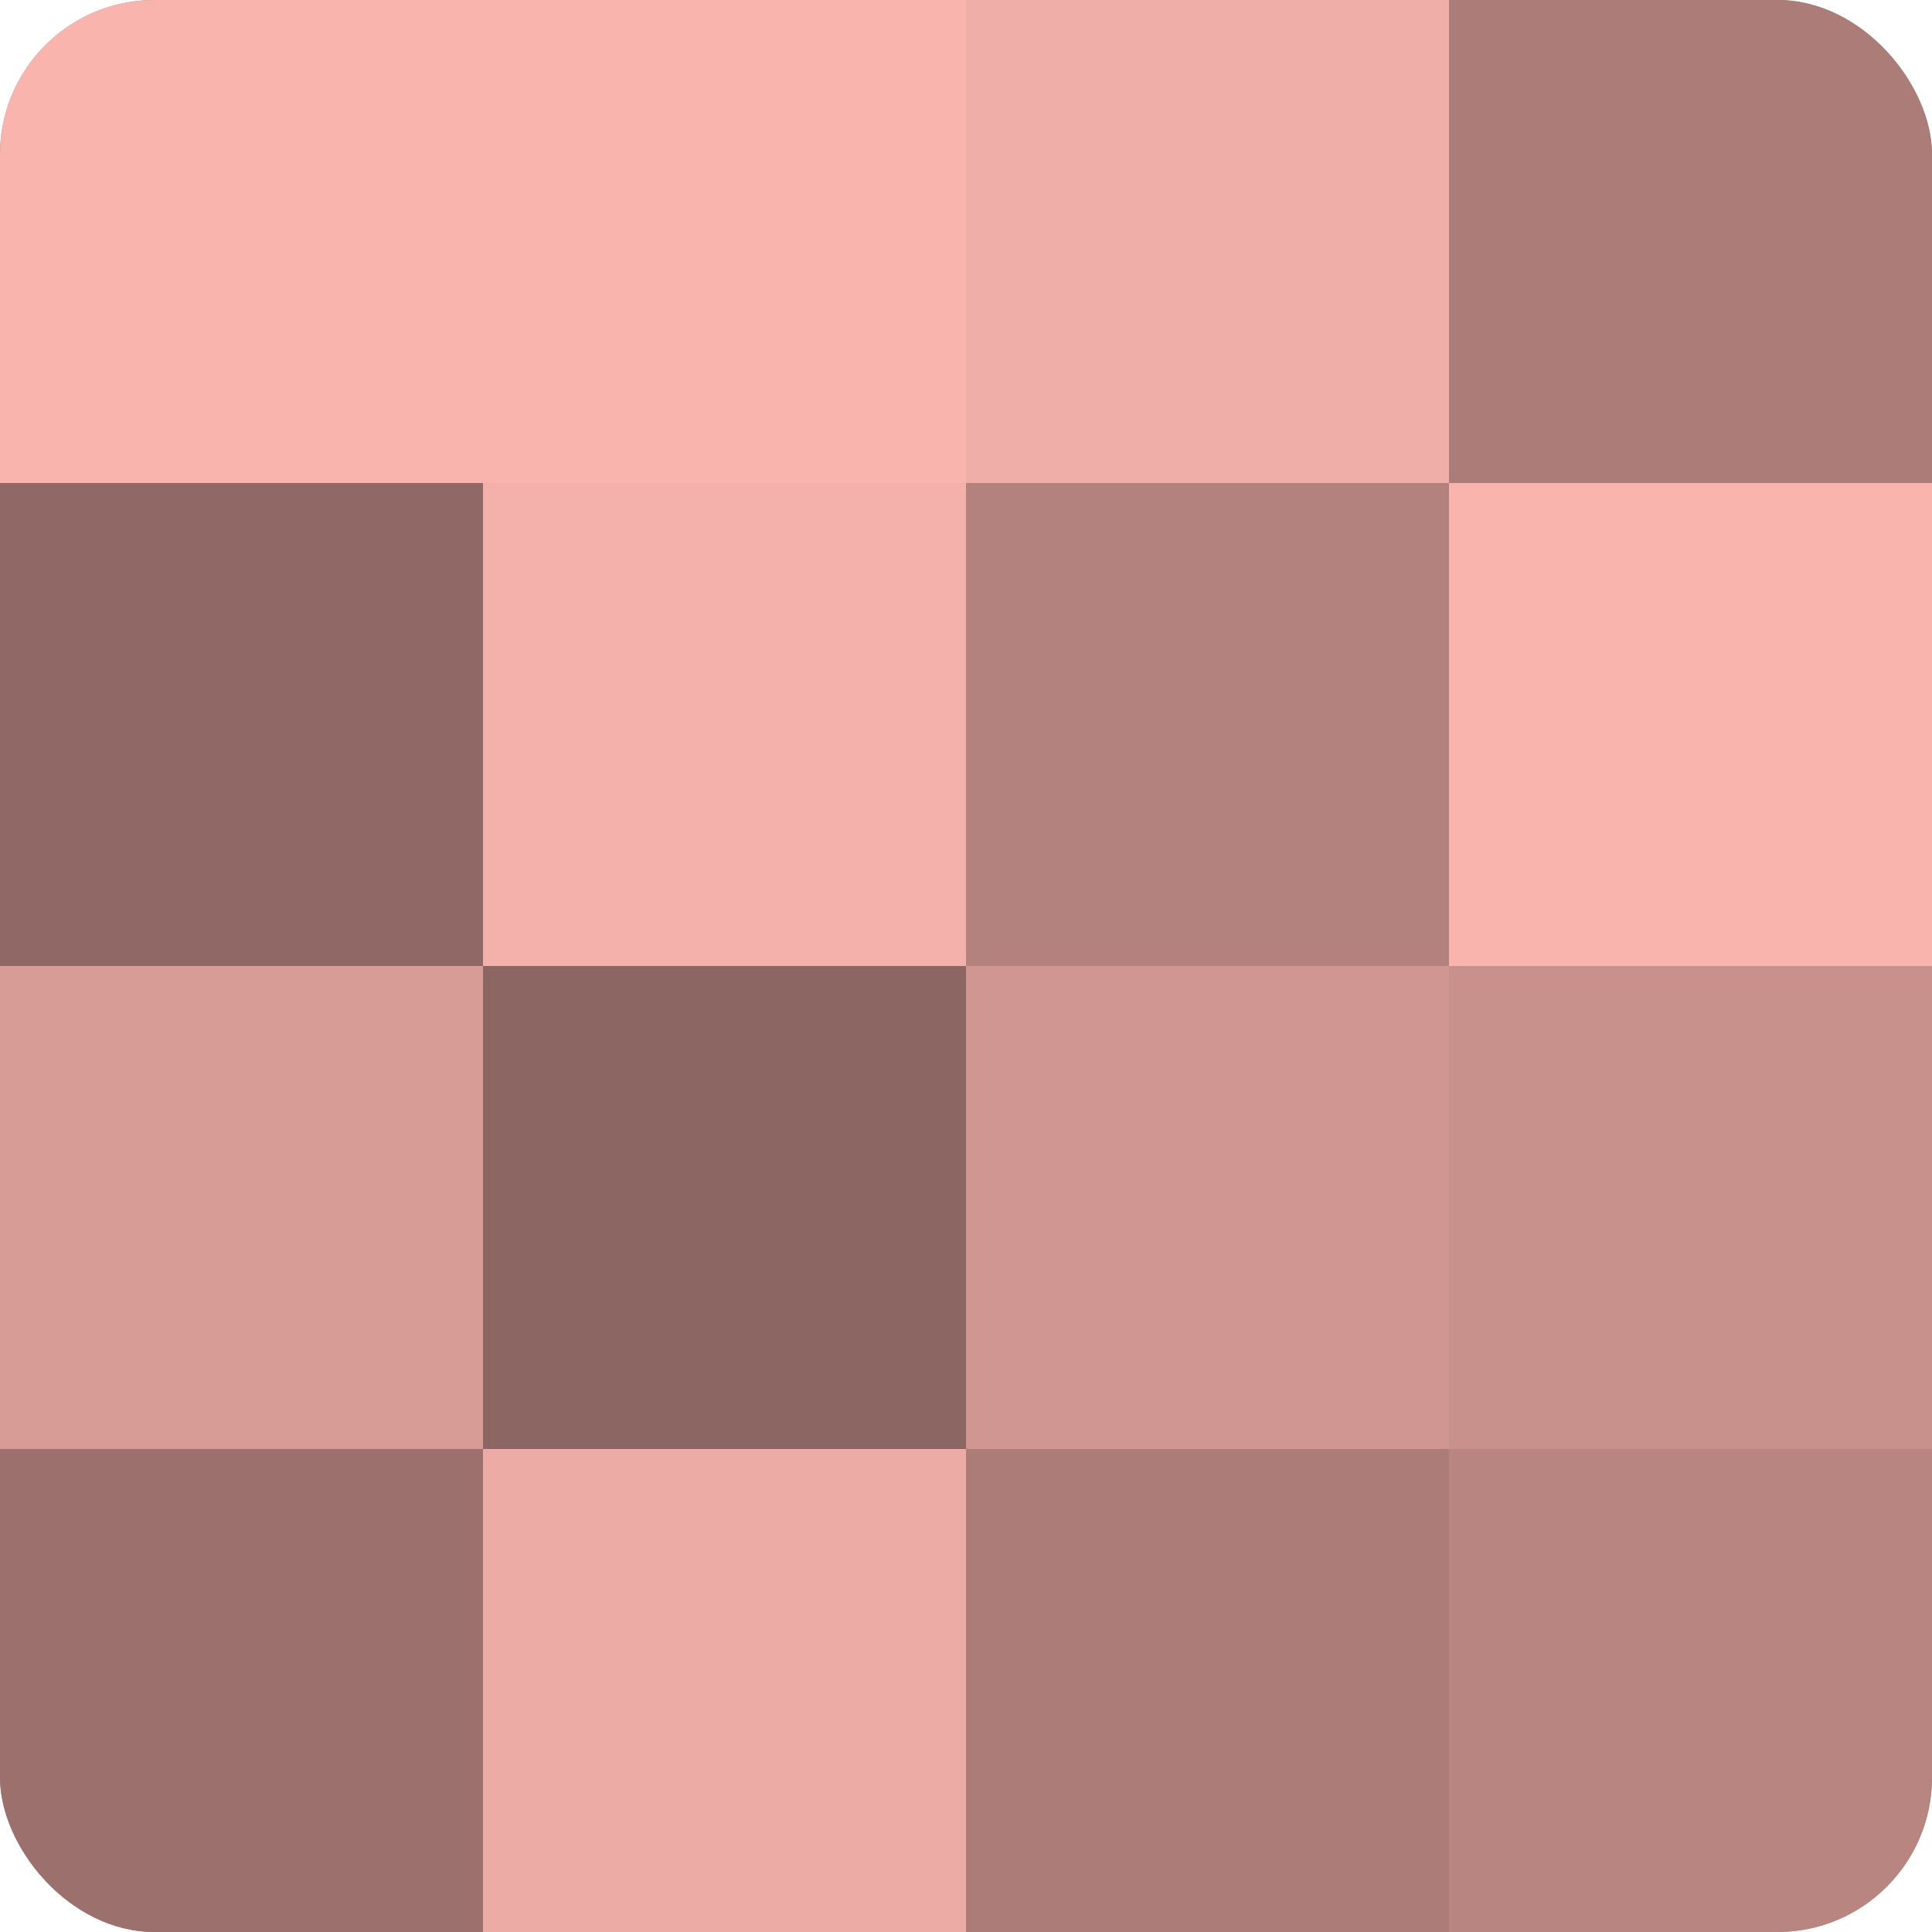 <?xml version="1.0" encoding="UTF-8"?>
<svg xmlns="http://www.w3.org/2000/svg" width="80" height="80" viewBox="0 0 100 100" preserveAspectRatio="xMidYMid meet"><defs><clipPath id="c" width="100" height="100"><rect width="100" height="100" rx="8" ry="8"/></clipPath></defs><g clip-path="url(#c)"><rect width="100" height="100" fill="#a07470"/><rect width="25" height="25" fill="#f8b4ad"/><rect y="25" width="25" height="25" fill="#906865"/><rect y="50" width="25" height="25" fill="#d89c97"/><rect y="75" width="25" height="25" fill="#9c716d"/><rect x="25" width="25" height="25" fill="#f8b4ad"/><rect x="25" y="25" width="25" height="25" fill="#f4b1ab"/><rect x="25" y="50" width="25" height="25" fill="#8c6662"/><rect x="25" y="75" width="25" height="25" fill="#ecaba5"/><rect x="50" width="25" height="25" fill="#f0aea8"/><rect x="50" y="25" width="25" height="25" fill="#b4827e"/><rect x="50" y="50" width="25" height="25" fill="#d09792"/><rect x="50" y="75" width="25" height="25" fill="#ac7d78"/><rect x="75" width="25" height="25" fill="#ac7d78"/><rect x="75" y="25" width="25" height="25" fill="#f8b4ad"/><rect x="75" y="50" width="25" height="25" fill="#c8918c"/><rect x="75" y="75" width="25" height="25" fill="#b88581"/></g></svg>
